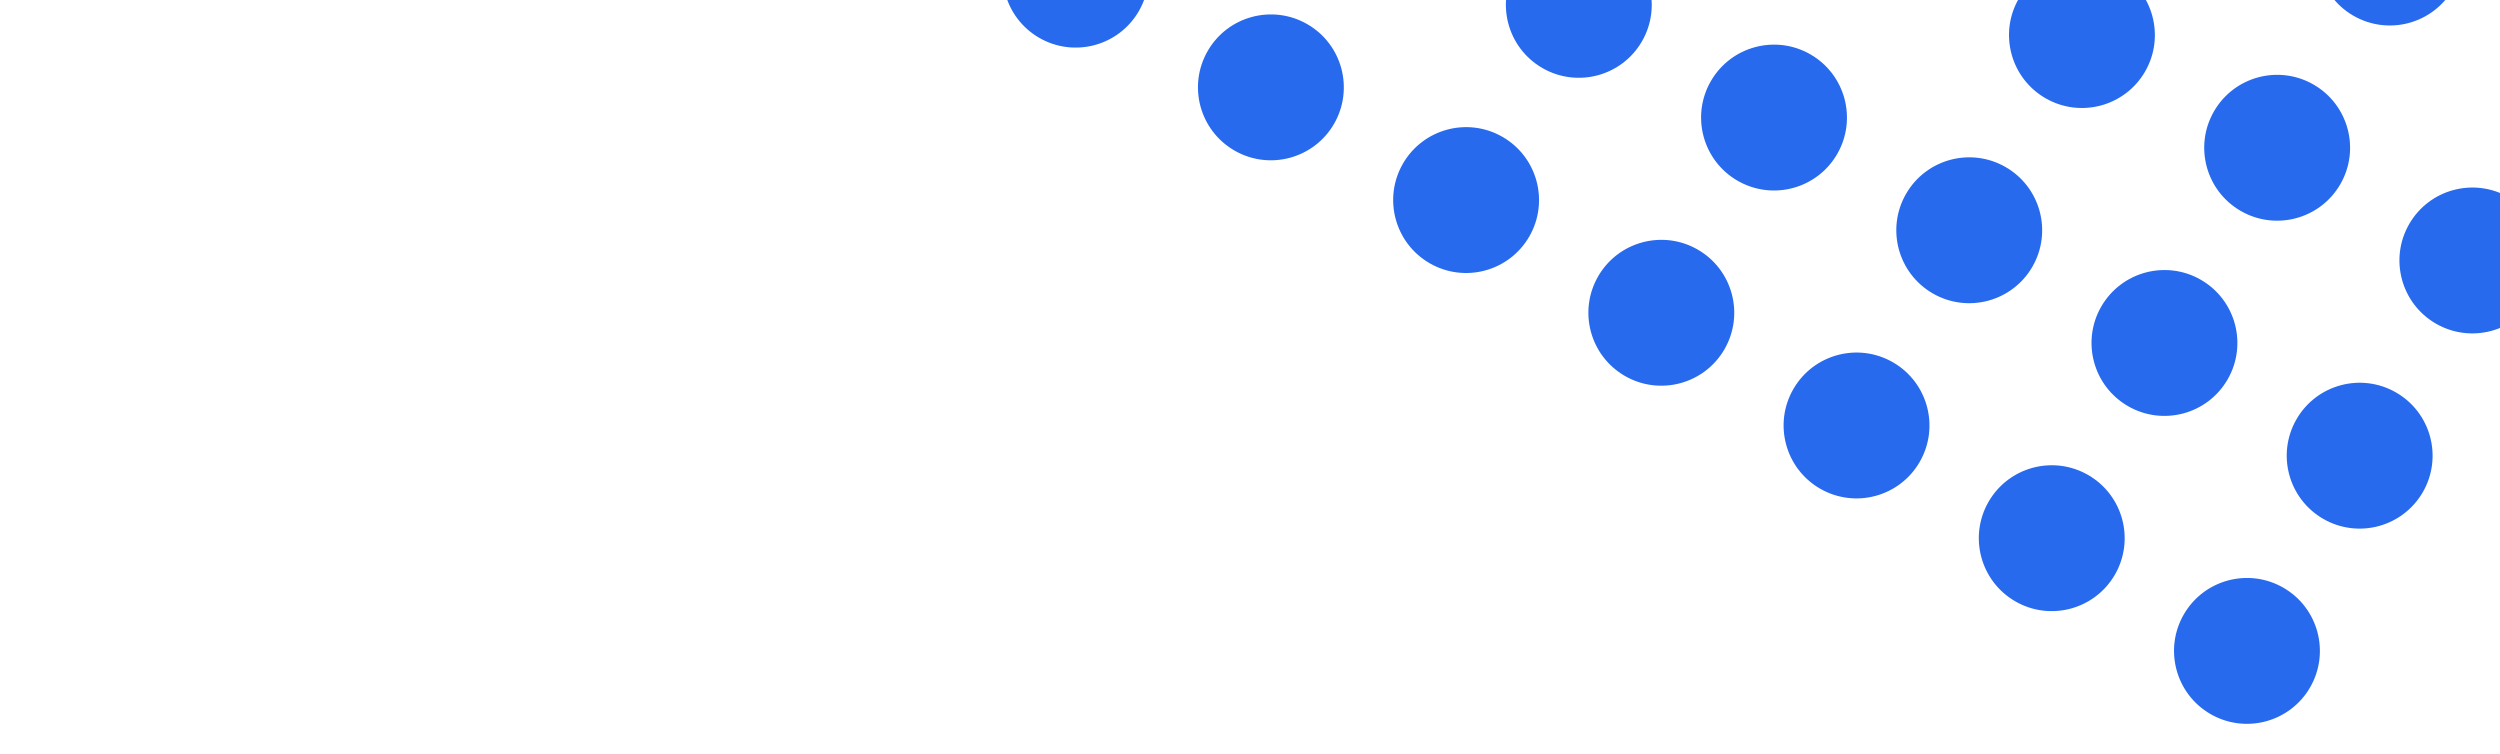 <?xml version="1.0" encoding="UTF-8"?> <svg xmlns="http://www.w3.org/2000/svg" width="643" height="194" viewBox="0 0 643 194" fill="none"><circle cx="326.874" cy="22.47" r="18.757" transform="rotate(30 326.874 22.47)" fill="#276AEE"></circle><circle cx="506.488" cy="59.225" r="18.757" transform="rotate(30 506.488 59.225)" fill="#276AEE"></circle><circle cx="535.476" cy="9.017" r="18.757" transform="rotate(30 535.476 9.017)" fill="#276AEE"></circle><circle cx="477.5" cy="109.434" r="18.757" transform="rotate(30 477.5 109.434)" fill="#276AEE"></circle><circle cx="406.071" cy="1.249" r="18.757" transform="rotate(30 406.071 1.249)" fill="#276AEE"></circle><circle cx="377.083" cy="51.458" r="18.757" transform="rotate(30 377.083 51.458)" fill="#276AEE"></circle><circle cx="614.673" cy="-12.204" r="18.757" transform="rotate(30 614.673 -12.204)" fill="#276AEE"></circle><circle cx="556.697" cy="88.213" r="18.757" transform="rotate(30 556.697 88.213)" fill="#276AEE"></circle><circle cx="585.685" cy="38.005" r="18.757" transform="rotate(30 585.685 38.005)" fill="#276AEE"></circle><circle cx="527.709" cy="138.422" r="18.757" transform="rotate(30 527.709 138.422)" fill="#276AEE"></circle><circle cx="456.28" cy="30.238" r="18.757" transform="rotate(30 456.28 30.238)" fill="#276AEE"></circle><circle cx="485.268" cy="-19.971" r="18.757" transform="rotate(30 485.268 -19.971)" fill="#276AEE"></circle><circle cx="427.292" cy="80.446" r="18.757" transform="rotate(30 427.292 80.446)" fill="#276AEE"></circle><circle cx="664.882" cy="16.784" r="18.757" transform="rotate(30 664.882 16.784)" fill="#276AEE"></circle><circle cx="606.906" cy="117.202" r="18.757" transform="rotate(30 606.906 117.202)" fill="#276AEE"></circle><circle cx="635.894" cy="66.993" r="18.757" transform="rotate(30 635.894 66.993)" fill="#276AEE"></circle><circle cx="276.666" cy="-6.518" r="18.757" transform="rotate(30 276.666 -6.518)" fill="#276AEE"></circle><circle cx="577.918" cy="167.41" r="18.757" transform="rotate(30 577.918 167.41)" fill="#276AEE"></circle></svg> 